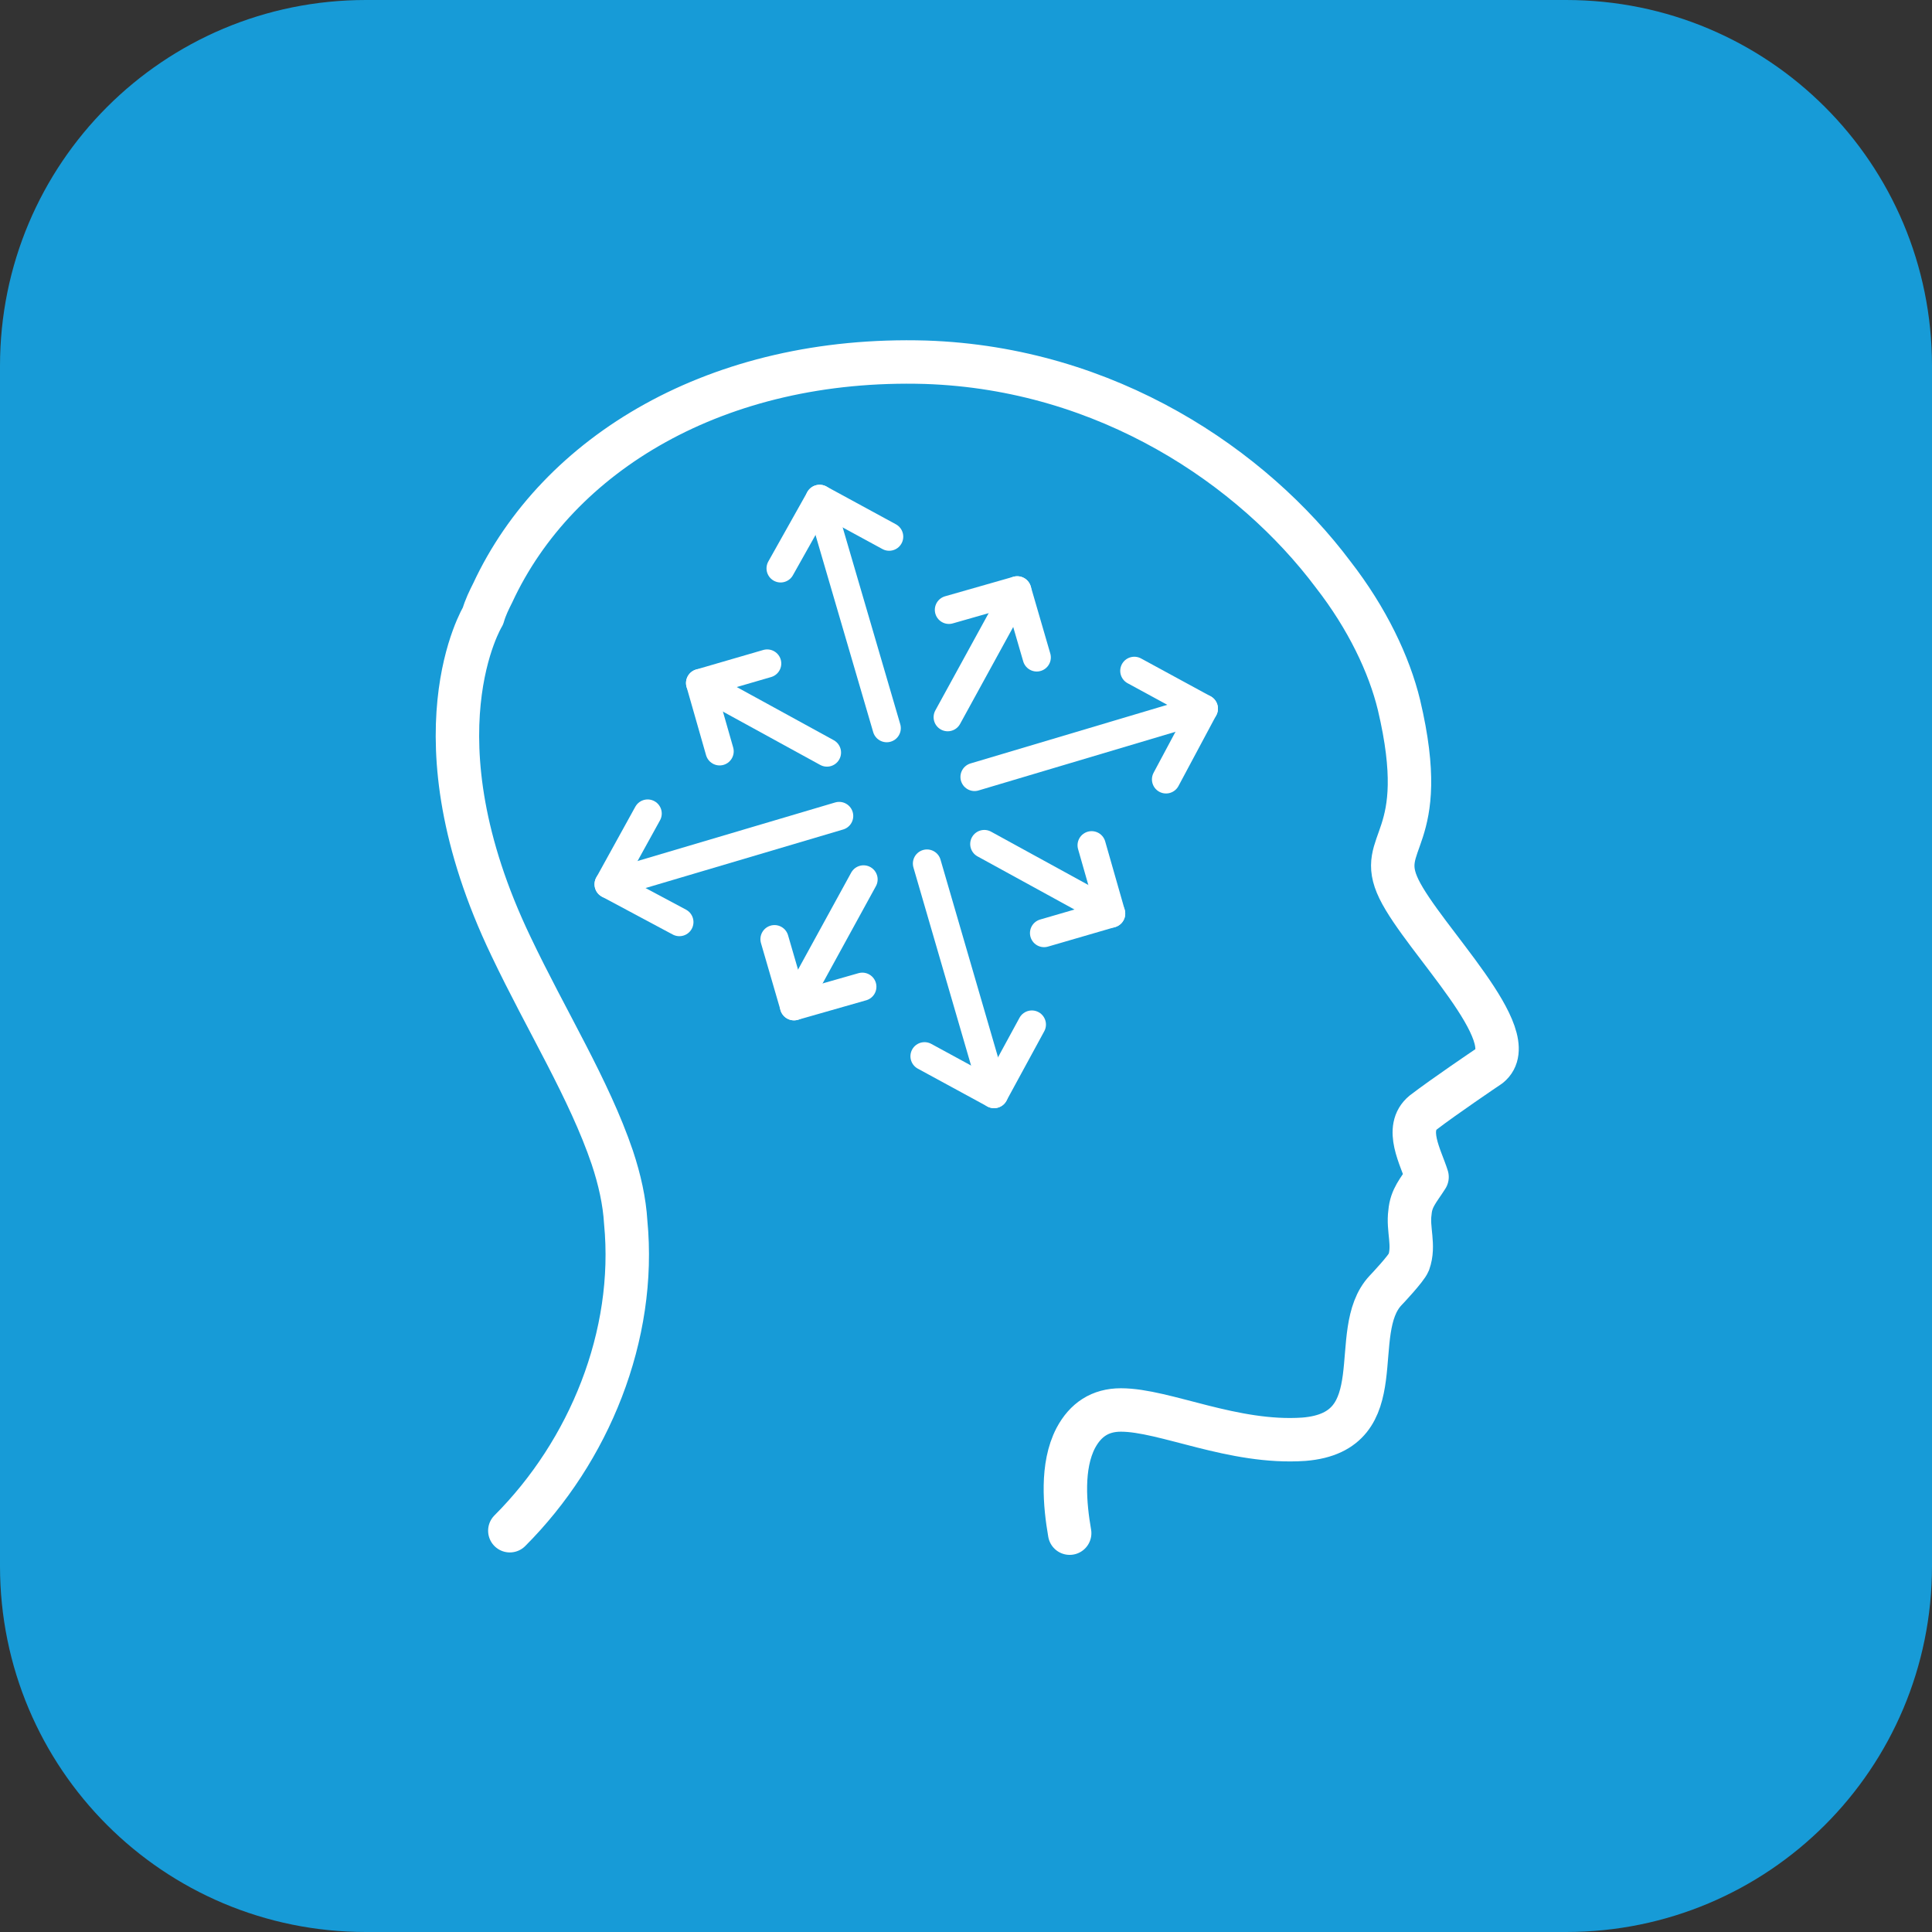 <?xml version="1.0" encoding="utf-8"?>
<!-- Generator: Adobe Illustrator 28.0.0, SVG Export Plug-In . SVG Version: 6.00 Build 0)  -->
<svg version="1.1" id="Layer_1" xmlns="http://www.w3.org/2000/svg" xmlns:xlink="http://www.w3.org/1999/xlink" x="0px" y="0px"
	 viewBox="0 0 158.4 158.4" style="enable-background:new 0 0 158.4 158.4;" xml:space="preserve">
<rect x="0" y="0" width="158.4" height="158.4" fill="#333333" stroke="none"/>
<style type="text/css">
	.st0{fill:#179BD7;}
	.st1{fill:none;stroke:#FFFFFF;stroke-width:3.561;stroke-linecap:round;stroke-linejoin:round;}
	.st2{fill:none;stroke:#FFFFFF;stroke-width:2.311;stroke-linecap:round;stroke-linejoin:round;stroke-miterlimit:10;}
</style>
<path class="st0" d="M128.4,158.4H30c-16.6,0-30-13.4-30-30L0,30C0,13.4,13.4,0,30,0h98.4c16.6,0,30,13.4,30,30v98.4
	C158.4,145,145,158.4,128.4,158.4z"/>
<g>
	<g>
		<path class="st1" d="M109.4,47.2"/>
	</g>
	<path class="st1" d="M87.7,125.7c-0.4-2.3-0.7-5.5,0.5-7.8c0.8-1.5,2-2.3,3.7-2.3c3.6,0,9.2,2.8,15,2.4c7.5-0.6,3.5-8.8,6.7-12.2
		c0.1-0.1,1.7-1.8,1.9-2.3c0.5-1.4-0.1-2.7,0.1-4.1c0.1-1.2,0.7-1.8,1.4-2.9c-0.5-1.6-1.9-4-0.3-5.3c1.7-1.3,5.1-3.6,5.4-3.8
		c3-2.4-5.4-10.4-7.4-14.5s2.7-3.7,0-15.1c-0.8-3.3-2.6-7.1-5.4-10.7c-6.6-8.8-18.5-16.9-33.4-17.4c-17.1-0.5-30.2,7.5-35.5,18.9
		c-0.3,0.6-0.6,1.2-0.8,1.9c0,0-6,9.8,2.3,27.1c2.9,6.1,6.4,11.7,8.3,17.3c0.6,1.8,1,3.6,1.1,5.3c0.9,9.3-3,18.8-9.5,25.3"/>
</g>
<g>
	<polyline class="st2" points="72.9,44 67.2,40.9 64,46.6 	"/>
	<line class="st2" x1="67.2" y1="40.9" x2="72.7" y2="59.7"/>
	<polyline class="st2" points="84.6,84 81.5,89.7 75.8,86.6 	"/>
	<line class="st2" x1="81.5" y1="89.7" x2="76" y2="70.8"/>
	<polyline class="st2" points="95.6,63.9 98.7,58.1 93,55 	"/>
	<line class="st2" x1="98.7" y1="58.1" x2="79.9" y2="63.7"/>
	<polyline class="st2" points="55.7,75.6 49.9,72.5 53.1,66.7 	"/>
	<line class="st2" x1="49.9" y1="72.5" x2="68.8" y2="66.9"/>
	<g>
		<polyline class="st2" points="59,61.6 57.4,56 62.9,54.4 		"/>
		<line class="st2" x1="57.4" y1="56" x2="67.8" y2="61.7"/>
	</g>
	<g>
		<polyline class="st2" points="77.8,50 83.4,48.4 85,53.9 		"/>
		<line class="st2" x1="83.4" y1="48.4" x2="77.7" y2="58.8"/>
	</g>
	<g>
		<polyline class="st2" points="63.5,77 65.1,82.5 70.7,80.9 		"/>
		<line class="st2" x1="65.1" y1="82.5" x2="70.8" y2="72.1"/>
	</g>
	<g>
		<polyline class="st2" points="85.6,76.5 91.1,74.9 89.5,69.3 		"/>
		<line class="st2" x1="91.1" y1="74.9" x2="80.7" y2="69.2"/>
	</g>
</g>
</svg>
